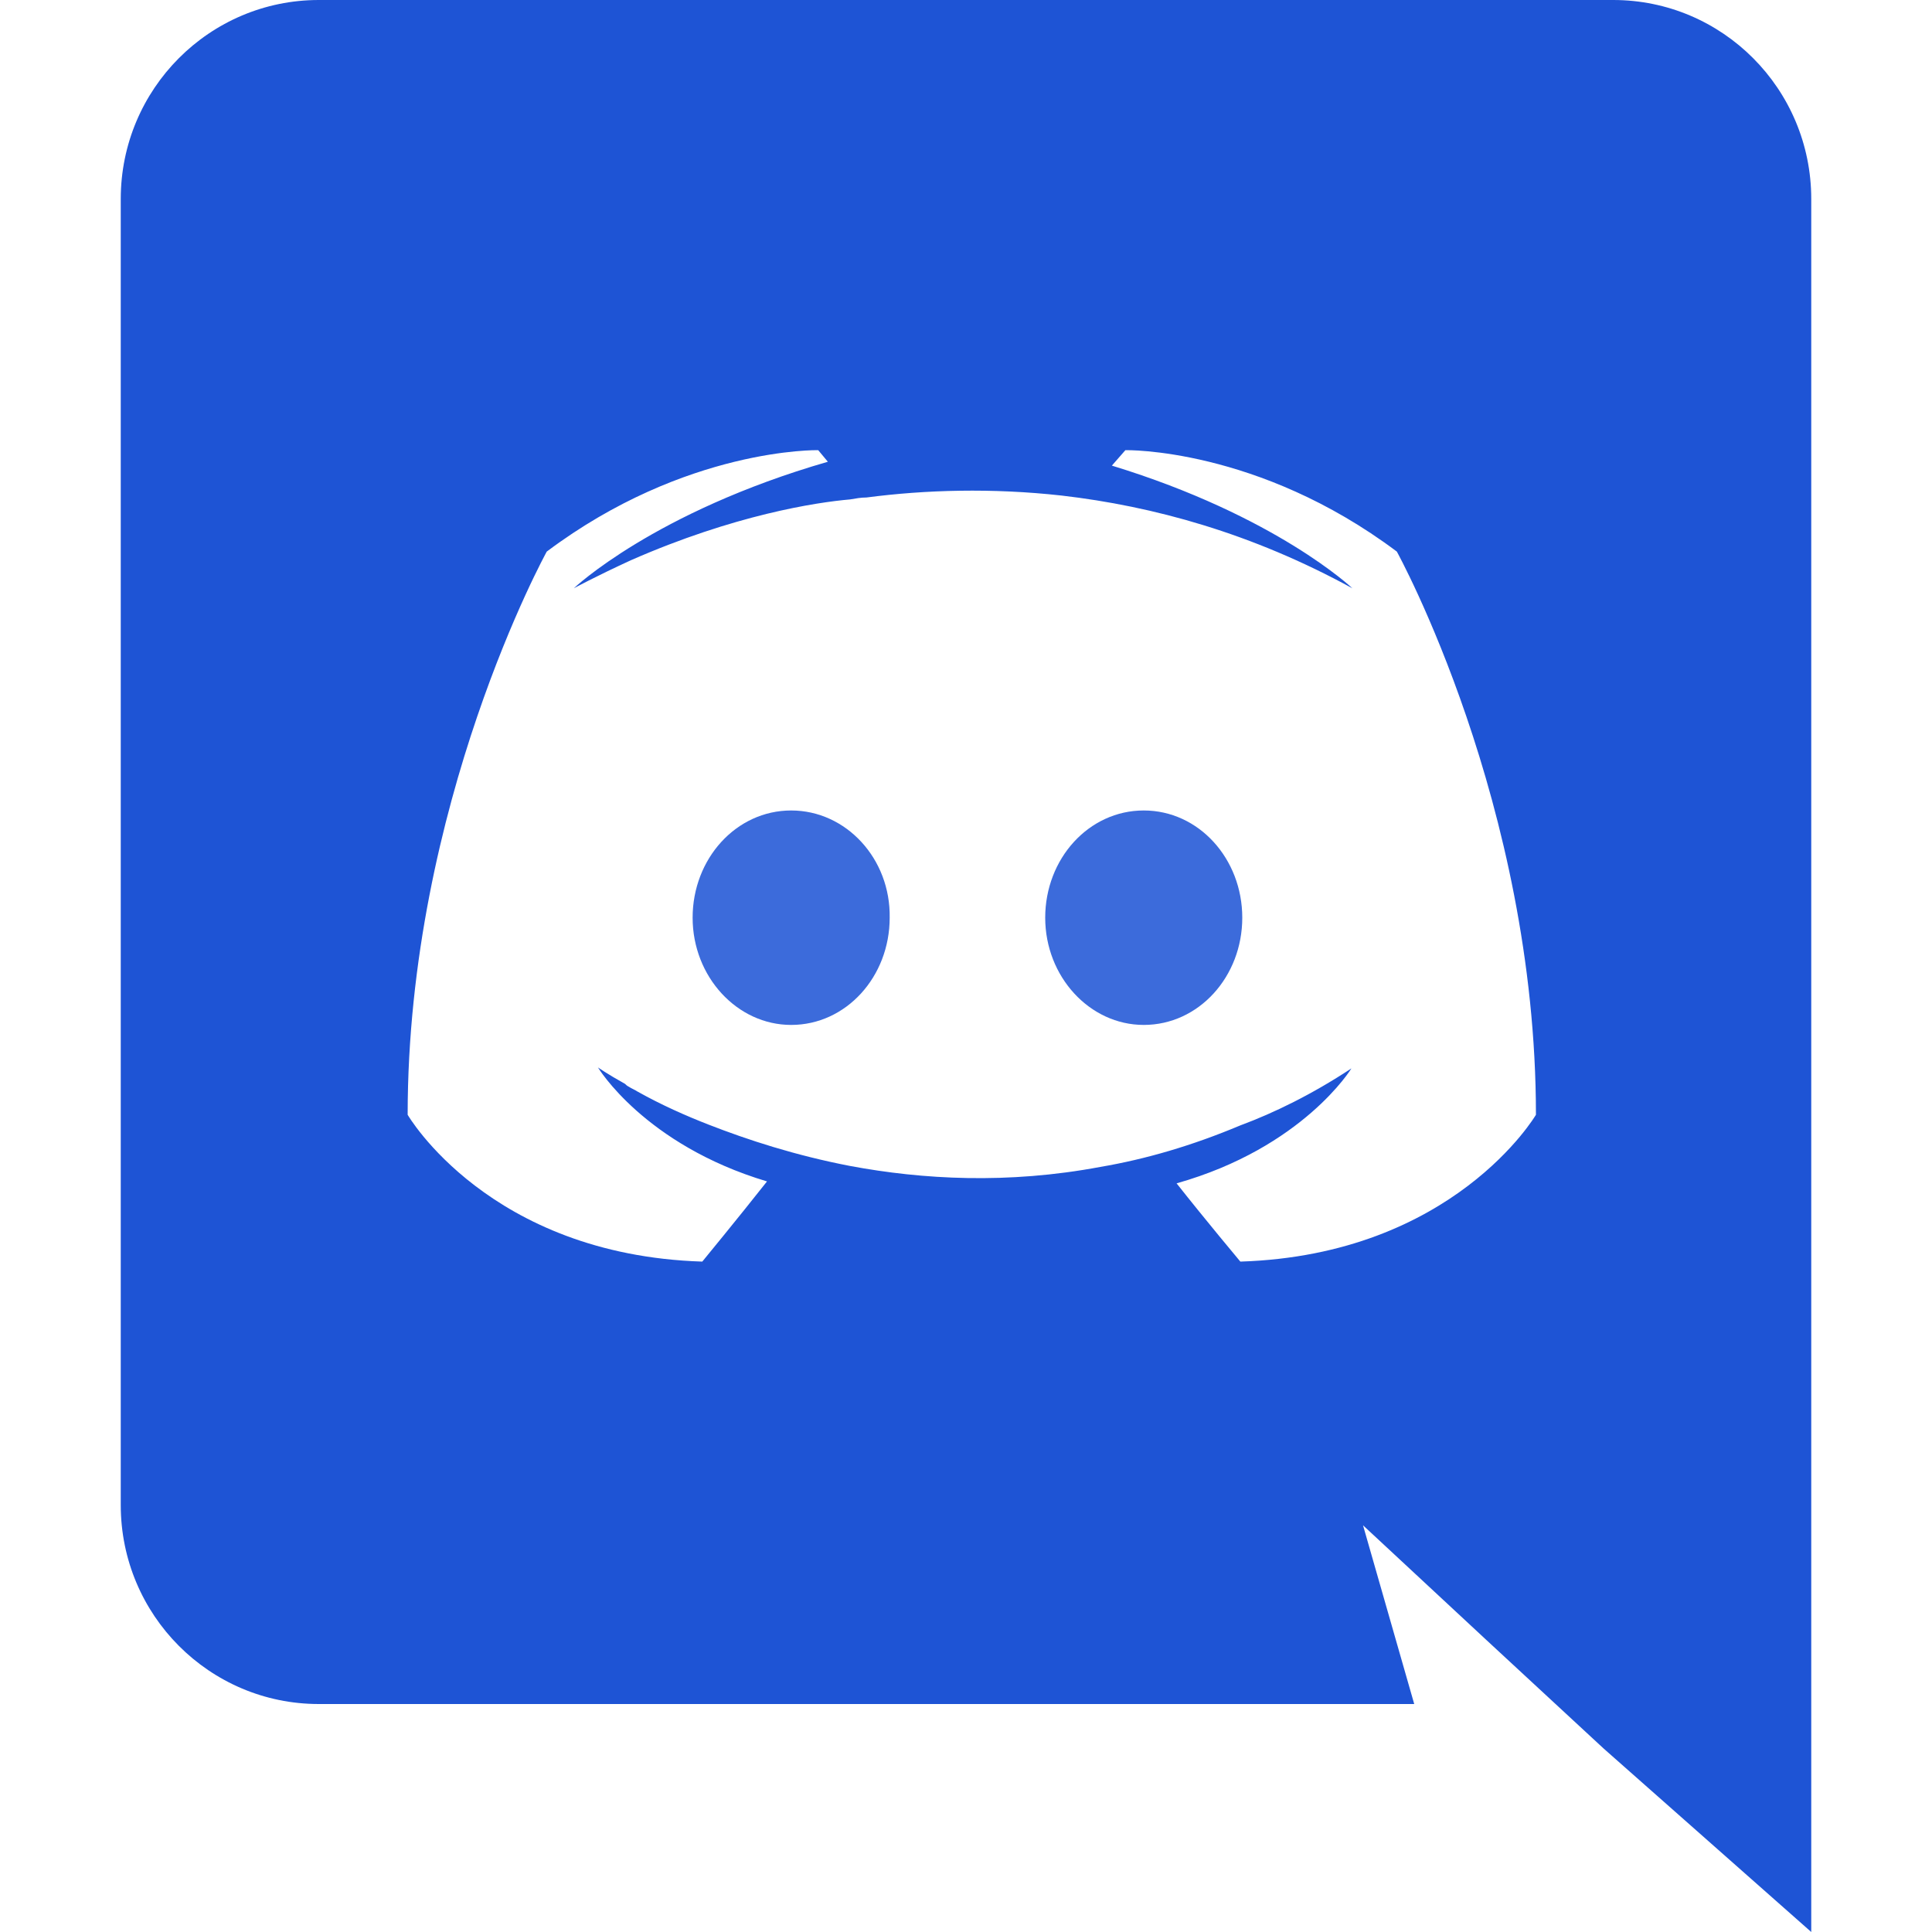 <svg xmlns="http://www.w3.org/2000/svg" width="48" height="48" viewBox="0 0 48 48">
    <defs>
        <filter id="akni1d6oia">
            <feColorMatrix in="SourceGraphic" values="0 0 0 0 0.116 0 0 0 0 0.329 0 0 0 0 0.836 0 0 0 1 0"/>
        </filter>
    </defs>
    <g fill="none" fill-rule="evenodd">
        <g>
            <g>
                <g>
                    <g>
                        <g>
                            <g transform="translate(-436 -3553) translate(0 2865) translate(108 523) translate(0 165) translate(312) translate(16)">
                                <g fill="#1e54d5" fill-rule="nonzero">
                                    <path d="M16.656 20.136c-1.368 0-2.448 1.2-2.448 2.664 0 1.464 1.104 2.664 2.448 2.664 1.368 0 2.448-1.2 2.448-2.664.024-1.464-1.08-2.664-2.448-2.664zm8.76 0c-1.368 0-2.448 1.2-2.448 2.664 0 1.464 1.104 2.664 2.448 2.664 1.368 0 2.448-1.2 2.448-2.664 0-1.464-1.08-2.664-2.448-2.664z" opacity=".862" transform="translate(3)"/>
                                    <path d="M37.08 0H4.92C2.208 0 0 2.208 0 4.944v32.448c0 2.736 2.208 4.944 4.92 4.944h27.216l-1.272-4.44 3.072 2.856 2.904 2.688L42 48V4.944C42 2.208 39.792 0 37.08 0zm-9.264 31.344s-.864-1.032-1.584-1.944c3.144-.888 4.344-2.856 4.344-2.856-.984.648-1.92 1.104-2.76 1.416-1.2.504-2.352.84-3.48 1.032-2.304.432-4.416.312-6.216-.024-1.368-.264-2.544-.648-3.528-1.032-.552-.216-1.152-.48-1.752-.816-.072-.048-.144-.072-.216-.12-.048-.024-.072-.048-.096-.072-.432-.24-.672-.408-.672-.408s1.152 1.92 4.2 2.832c-.72.912-1.608 1.992-1.608 1.992-5.304-.168-7.32-3.648-7.32-3.648 0-7.728 3.456-13.992 3.456-13.992 3.456-2.592 6.744-2.52 6.744-2.52l.24.288c-4.32 1.248-6.312 3.144-6.312 3.144s.528-.288 1.416-.696c2.568-1.128 4.608-1.44 5.448-1.512.144-.024.264-.048.408-.048 1.464-.192 3.12-.24 4.848-.048 2.28.264 4.728.936 7.224 2.304 0 0-1.896-1.8-5.976-3.048l.336-.384s3.288-.072 6.744 2.52c0 0 3.456 6.264 3.456 13.992 0 0-2.04 3.48-7.344 3.648z" transform="translate(3)"/>
                                </g>
                            </g>
                        </g>
                    </g>
                </g>
            </g>
        </g>
    </g>
</svg>
